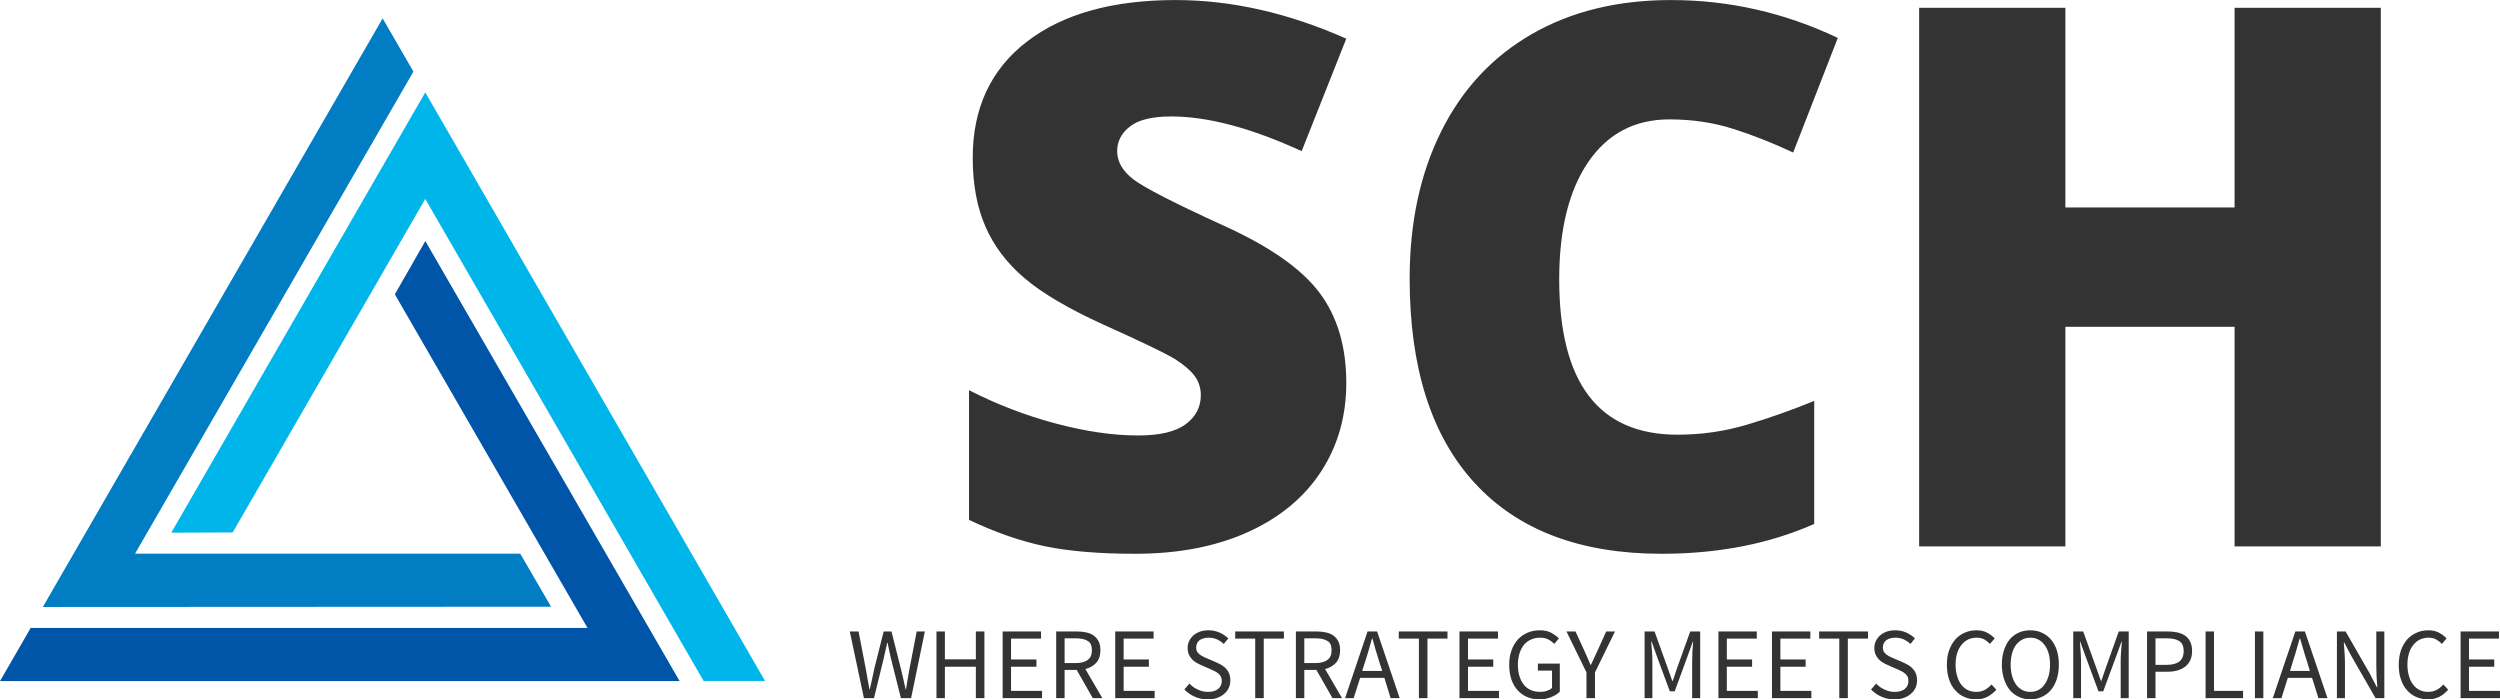 
<svg data-v-0dd9719b="" version="1.0" xmlns="http://www.w3.org/2000/svg" xmlns:xlink="http://www.w3.org/1999/xlink" preserveAspectRatio="xMidYMid meet" color-interpolation-filters="sRGB" style="margin: auto;" viewBox="71.96 97.57 196.08 54.85">  <g data-v-0dd9719b="" fill="#333" class="icon-text-wrapper icon-svg-group iconsvg" transform="translate(71.962,97.574)"><g class="iconsvg-imagesvg" transform="translate(0,1.438)"><g> <svg x="0" y="0" width="60" height="51.975" filtersec="colorsb5473833001" class="image-svg-svg primary" style="overflow: visible;"><svg xmlns="http://www.w3.org/2000/svg" viewBox="0 0 115.44 100"><title>资源 354</title><g fill-rule="evenodd"><path fill="#0055a9" d="M4.63 91.98L0 100h102.55L64.18 33.6l-4.6 8.04 29.07 50.34H4.63z"/><path fill="#00b5ea" d="M106.17 99.98h9.27L64.17 11.17 25.84 77.61l9.27-.04 29.06-50.33 42 72.74z"/><path fill="#007dc3" d="M62.38 8.03L57.74 0 6.46 88.82l76.7-.04-4.66-8H20.37L62.38 8.03z"/></g></svg></svg> <!----></g></g> <g transform="translate(76,0)"><g data-gra="path-name" fill-rule="" class="tp-name iconsvg-namesvg" transform="translate(0,0)"><g transform="scale(1)"><g><path d="M32.19-12.83L32.19-12.83Q32.19-8.9 30.2-5.85 28.2-2.8 24.45-1.11 20.69 0.58 15.63 0.58L15.63 0.58Q11.41 0.58 8.55-0.01 5.69-0.61 2.6-2.08L2.6-2.08 2.6-12.25Q5.87-10.58 9.39-9.64 12.92-8.7 15.86-8.7L15.86-8.7Q18.41-8.7 19.59-9.58 20.78-10.46 20.78-11.85L20.78-11.85Q20.78-12.71 20.3-13.36 19.82-14.01 18.77-14.68 17.71-15.34 13.15-17.39L13.15-17.39Q9.02-19.27 6.95-21.04 4.88-22.8 3.89-25.08 2.89-27.36 2.89-30.48L2.89-30.48Q2.89-36.32 7.14-39.59 11.38-42.85 18.81-42.85L18.81-42.85Q25.37-42.85 32.19-39.82L32.19-39.82 28.69-31Q22.77-33.72 18.46-33.72L18.46-33.72Q16.24-33.72 15.23-32.94 14.22-32.16 14.22-31L14.22-31Q14.22-29.76 15.5-28.78 16.79-27.8 22.48-25.2L22.48-25.2Q27.94-22.74 30.07-19.92 32.19-17.11 32.19-12.83ZM57.53-33.49L57.53-33.49Q53.46-33.49 51.17-30.15 48.89-26.81 48.89-20.95L48.89-20.95Q48.89-8.76 58.17-8.76L58.17-8.76Q60.97-8.76 63.6-9.54 66.23-10.32 68.89-11.41L68.89-11.41 68.89-1.76Q63.6 0.58 56.92 0.58L56.92 0.58Q47.36 0.58 42.26-4.97 37.16-10.52 37.16-21.01L37.16-21.01Q37.16-27.57 39.63-32.54 42.1-37.51 46.74-40.18 51.38-42.85 57.65-42.85L57.65-42.85Q64.49-42.85 70.74-39.88L70.74-39.88 67.24-30.89Q64.9-31.99 62.56-32.74 60.22-33.49 57.53-33.49ZM113.33-42.24L113.33 0 101.86 0 101.86-17.22 88.59-17.22 88.59 0 77.12 0 77.12-42.24 88.59-42.24 88.59-26.58 101.86-26.58 101.86-42.24 113.33-42.24Z" transform="translate(-2.6, 42.85)"/></g> <!----> <!----> <!----> <!----> <!----> <!----> <!----></g></g> <g data-gra="path-slogan" fill-rule="" class="tp-slogan iconsvg-slogansvg" fill="#333" transform="translate(-9.35,49.43)"><rect width="0"/> <rect x="132.43" width="0"/> <g transform="translate(0,0)"><g transform="scale(1)"><path d="M0.18-5.23L1.29 0L2.08 0L2.85-3.15C2.89-3.35 2.94-3.55 2.98-3.74C3.03-3.93 3.07-4.13 3.11-4.33L3.15-4.33C3.19-4.13 3.23-3.93 3.27-3.74C3.31-3.55 3.35-3.35 3.40-3.15L4.19 0L4.99 0L6.07-5.23L5.43-5.23L4.88-2.38C4.83-2.10 4.78-1.82 4.73-1.54C4.68-1.26 4.64-0.98 4.59-0.69L4.56-0.69C4.49-0.98 4.43-1.26 4.37-1.55C4.30-1.83 4.24-2.11 4.17-2.38L3.45-5.23L2.84-5.23L2.12-2.38C2.06-2.10 2.00-1.82 1.94-1.54C1.87-1.26 1.81-0.98 1.75-0.69L1.72-0.69C1.67-0.98 1.62-1.26 1.57-1.54C1.52-1.81 1.47-2.10 1.42-2.38L0.87-5.23ZM6.98-5.23L6.98 0L7.64 0L7.64-2.46L10.07-2.46L10.07 0L10.74 0L10.74-5.23L10.07-5.23L10.07-3.04L7.64-3.04L7.64-5.23ZM12.17-5.23L12.17 0L15.26 0L15.26-0.57L12.83-0.57L12.83-2.46L14.82-2.46L14.82-3.03L12.83-3.03L12.83-4.67L15.18-4.67L15.18-5.23ZM17.03-2.75L17.03-4.69L17.91-4.69C18.32-4.69 18.63-4.62 18.85-4.48C19.07-4.35 19.17-4.11 19.17-3.76C19.17-3.42 19.07-3.17 18.85-3.00C18.63-2.83 18.32-2.75 17.91-2.75ZM19.24 0L19.99 0L18.66-2.28C19.02-2.37 19.30-2.54 19.52-2.78C19.73-3.02 19.84-3.35 19.84-3.76C19.84-4.03 19.79-4.26 19.70-4.45C19.61-4.63 19.48-4.78 19.32-4.90C19.16-5.02 18.97-5.10 18.74-5.15C18.51-5.20 18.27-5.23 18.00-5.23L16.37-5.23L16.37 0L17.03 0L17.03-2.21L17.98-2.21ZM21.00-5.23L21.00 0L24.09 0L24.09-0.57L21.66-0.57L21.66-2.46L23.64-2.46L23.64-3.03L21.66-3.03L21.66-4.67L24.01-4.67L24.01-5.23ZM26.82-1.14L26.42-0.68C26.65-0.44 26.92-0.25 27.24-0.11C27.55 0.03 27.89 0.10 28.26 0.10C28.53 0.10 28.78 0.06 29.00-0.02C29.21-0.10 29.40-0.20 29.55-0.34C29.71-0.47 29.83-0.63 29.91-0.81C29.99-0.99 30.03-1.19 30.03-1.39C30.03-1.59 30.00-1.75 29.95-1.90C29.89-2.05 29.82-2.17 29.72-2.28C29.63-2.39 29.51-2.49 29.38-2.57C29.25-2.65 29.11-2.72 28.96-2.79L28.22-3.11C28.11-3.15 28.01-3.20 27.91-3.25C27.80-3.30 27.71-3.36 27.63-3.42C27.54-3.49 27.47-3.56 27.42-3.65C27.37-3.74 27.35-3.85 27.35-3.98C27.35-4.21 27.44-4.40 27.61-4.54C27.79-4.67 28.03-4.74 28.32-4.74C28.56-4.74 28.78-4.70 28.98-4.61C29.17-4.52 29.35-4.40 29.51-4.25L29.87-4.68C29.68-4.87 29.45-5.02 29.19-5.14C28.92-5.26 28.63-5.32 28.32-5.32C28.08-5.32 27.86-5.29 27.66-5.22C27.46-5.15 27.29-5.05 27.14-4.93C27.00-4.80 26.88-4.65 26.80-4.48C26.72-4.32 26.68-4.13 26.68-3.94C26.68-3.74 26.71-3.58 26.77-3.43C26.84-3.28 26.92-3.16 27.02-3.05C27.12-2.94 27.24-2.85 27.36-2.78C27.49-2.71 27.62-2.64 27.74-2.59L28.49-2.26C28.61-2.20 28.72-2.15 28.83-2.10C28.94-2.04 29.03-1.98 29.10-1.92C29.18-1.85 29.24-1.77 29.29-1.68C29.33-1.58 29.36-1.47 29.36-1.34C29.36-1.08 29.26-0.88 29.07-0.72C28.88-0.56 28.61-0.49 28.26-0.49C27.99-0.49 27.73-0.55 27.48-0.67C27.23-0.78 27.01-0.94 26.82-1.14ZM31.98-4.67L31.98 0L32.65 0L32.65-4.67L34.23-4.67L34.23-5.23L30.41-5.23L30.41-4.67ZM35.83-2.75L35.83-4.69L36.71-4.69C37.12-4.69 37.43-4.62 37.65-4.48C37.87-4.35 37.97-4.11 37.97-3.76C37.97-3.42 37.87-3.17 37.65-3.00C37.43-2.83 37.12-2.75 36.71-2.75ZM38.04 0L38.79 0L37.46-2.28C37.82-2.37 38.10-2.54 38.32-2.78C38.53-3.02 38.64-3.35 38.64-3.76C38.64-4.03 38.59-4.26 38.50-4.45C38.41-4.63 38.28-4.78 38.12-4.90C37.96-5.02 37.77-5.10 37.54-5.15C37.31-5.20 37.07-5.23 36.80-5.23L35.17-5.23L35.17 0L35.83 0L35.83-2.21L36.78-2.21ZM41.94-2.13L40.37-2.13L40.62-2.92C40.72-3.22 40.81-3.51 40.89-3.80C40.98-4.09 41.06-4.38 41.14-4.68L41.17-4.68C41.25-4.38 41.34-4.09 41.42-3.80C41.51-3.51 41.60-3.22 41.69-2.92ZM42.11-1.59L42.60 0L43.31 0L41.54-5.23L40.79-5.23L39.03 0L39.70 0L40.21-1.59ZM44.82-4.67L44.82 0L45.49 0L45.49-4.67L47.06-4.67L47.06-5.23L43.24-5.23L43.24-4.67ZM48.00-5.23L48.00 0L51.10 0L51.10-0.57L48.67-0.57L48.67-2.46L50.65-2.46L50.65-3.03L48.67-3.03L48.67-4.67L51.02-4.67L51.02-5.23ZM51.90-2.61C51.90-2.19 51.96-1.81 52.07-1.47C52.19-1.13 52.35-0.85 52.56-0.62C52.77-0.39 53.01-0.21 53.30-0.09C53.59 0.03 53.90 0.10 54.25 0.10C54.60 0.10 54.91 0.04 55.19-0.08C55.47-0.19 55.70-0.33 55.87-0.51L55.87-2.71L54.15-2.71L54.15-2.16L55.26-2.16L55.26-0.80C55.16-0.70 55.02-0.63 54.85-0.57C54.68-0.51 54.51-0.49 54.32-0.49C54.04-0.49 53.79-0.54 53.58-0.64C53.36-0.74 53.18-0.88 53.03-1.07C52.89-1.25 52.78-1.48 52.70-1.74C52.62-2.00 52.58-2.30 52.58-2.63C52.58-2.95 52.63-3.24 52.71-3.51C52.79-3.77 52.91-3.99 53.05-4.17C53.20-4.35 53.38-4.49 53.60-4.59C53.81-4.69 54.05-4.74 54.31-4.74C54.58-4.74 54.80-4.69 54.97-4.60C55.14-4.51 55.30-4.39 55.43-4.25L55.80-4.68C55.65-4.84 55.45-4.98 55.21-5.12C54.97-5.25 54.67-5.32 54.31-5.32C53.95-5.32 53.63-5.26 53.34-5.13C53.05-5.01 52.80-4.83 52.58-4.60C52.37-4.36 52.20-4.08 52.08-3.74C51.96-3.41 51.90-3.03 51.90-2.61ZM57.96-2.02L57.96 0L58.63 0L58.63-2.02L60.20-5.23L59.51-5.23L58.84-3.75C58.76-3.56 58.67-3.37 58.58-3.19C58.49-3.00 58.40-2.81 58.31-2.61L58.28-2.61C58.19-2.81 58.11-3.00 58.03-3.19C57.95-3.37 57.86-3.56 57.78-3.75L57.10-5.23L56.39-5.23ZM62.52-5.23L62.52 0L63.13 0L63.13-2.88C63.13-3.11 63.12-3.37 63.10-3.65C63.08-3.93 63.06-4.19 63.04-4.42L63.08-4.42L63.49-3.26L64.50-0.53L64.88-0.53L65.88-3.26L66.30-4.42L66.33-4.42C66.31-4.19 66.29-3.93 66.27-3.65C66.26-3.37 66.25-3.11 66.25-2.88L66.25 0L66.88 0L66.88-5.23L66.10-5.23L65.09-2.42L64.73-1.35L64.69-1.35L64.31-2.42L63.30-5.23ZM68.31-5.23L68.31 0L71.40 0L71.40-0.57L68.97-0.57L68.97-2.46L70.95-2.46L70.95-3.03L68.97-3.03L68.97-4.67L71.32-4.67L71.32-5.23ZM72.51-5.23L72.51 0L75.60 0L75.60-0.57L73.17-0.57L73.17-2.46L75.15-2.46L75.15-3.03L73.17-3.03L73.17-4.67L75.52-4.67L75.52-5.23ZM77.79-4.67L77.79 0L78.46 0L78.46-4.67L80.04-4.67L80.04-5.23L76.21-5.23L76.21-4.67ZM80.68-1.14L80.28-0.68C80.51-0.44 80.78-0.25 81.10-0.11C81.41 0.03 81.75 0.10 82.12 0.10C82.39 0.10 82.64 0.06 82.86-0.02C83.07-0.10 83.26-0.20 83.41-0.34C83.57-0.47 83.69-0.63 83.77-0.81C83.85-0.99 83.89-1.19 83.89-1.39C83.89-1.59 83.86-1.75 83.81-1.90C83.75-2.05 83.68-2.17 83.58-2.28C83.49-2.39 83.37-2.49 83.24-2.57C83.11-2.65 82.97-2.72 82.82-2.79L82.08-3.11C81.97-3.15 81.87-3.20 81.76-3.25C81.66-3.30 81.57-3.36 81.49-3.42C81.40-3.49 81.33-3.56 81.28-3.65C81.23-3.74 81.21-3.85 81.21-3.98C81.21-4.21 81.30-4.40 81.47-4.54C81.65-4.67 81.89-4.74 82.18-4.74C82.42-4.74 82.64-4.70 82.84-4.61C83.03-4.52 83.21-4.40 83.37-4.25L83.72-4.68C83.54-4.87 83.31-5.02 83.05-5.14C82.78-5.26 82.49-5.32 82.18-5.32C81.94-5.32 81.72-5.29 81.52-5.22C81.32-5.15 81.15-5.05 81.00-4.93C80.86-4.80 80.74-4.65 80.66-4.48C80.58-4.32 80.54-4.13 80.54-3.94C80.54-3.74 80.57-3.58 80.63-3.43C80.70-3.28 80.78-3.16 80.88-3.05C80.98-2.94 81.10-2.85 81.22-2.78C81.35-2.71 81.48-2.64 81.60-2.59L82.35-2.26C82.47-2.20 82.58-2.15 82.69-2.10C82.80-2.04 82.89-1.98 82.96-1.92C83.04-1.85 83.10-1.77 83.15-1.68C83.19-1.58 83.21-1.47 83.21-1.34C83.21-1.08 83.12-0.88 82.93-0.72C82.74-0.56 82.47-0.49 82.12-0.49C81.85-0.49 81.59-0.55 81.34-0.67C81.09-0.78 80.87-0.94 80.68-1.14ZM86.23-2.61C86.23-2.19 86.28-1.81 86.40-1.47C86.51-1.13 86.67-0.85 86.88-0.62C87.08-0.39 87.32-0.21 87.60-0.09C87.88 0.03 88.18 0.10 88.51 0.10C88.85 0.10 89.14 0.03 89.40-0.10C89.66-0.24 89.90-0.42 90.11-0.66L89.73-1.07C89.56-0.88 89.38-0.74 89.19-0.64C89.00-0.54 88.78-0.49 88.53-0.49C88.28-0.49 88.05-0.54 87.85-0.64C87.66-0.74 87.49-0.88 87.35-1.07C87.21-1.25 87.10-1.48 87.03-1.74C86.95-2.00 86.91-2.30 86.91-2.63C86.91-2.95 86.95-3.24 87.03-3.51C87.11-3.77 87.22-3.99 87.37-4.17C87.51-4.35 87.68-4.49 87.88-4.59C88.08-4.69 88.31-4.74 88.56-4.74C88.78-4.74 88.98-4.70 89.15-4.61C89.31-4.52 89.47-4.40 89.60-4.25L89.98-4.68C89.82-4.85 89.63-5.00 89.39-5.13C89.15-5.26 88.87-5.32 88.55-5.32C88.22-5.32 87.91-5.26 87.62-5.13C87.34-5.01 87.09-4.83 86.89-4.60C86.68-4.36 86.52-4.08 86.40-3.74C86.28-3.41 86.23-3.03 86.23-2.61ZM92.77 0.10C93.10 0.10 93.40 0.03 93.68-0.10C93.95-0.22 94.19-0.40 94.39-0.64C94.59-0.88 94.74-1.16 94.85-1.50C94.96-1.84 95.01-2.22 95.01-2.64C95.01-3.05 94.96-3.42 94.85-3.76C94.74-4.09 94.59-4.37 94.39-4.60C94.19-4.83 93.95-5.01 93.68-5.13C93.40-5.26 93.10-5.32 92.77-5.32C92.44-5.32 92.14-5.26 91.87-5.14C91.60-5.02 91.36-4.84 91.16-4.61C90.97-4.38 90.82-4.10 90.71-3.76C90.60-3.43 90.54-3.06 90.54-2.64C90.54-2.22 90.60-1.84 90.71-1.50C90.82-1.16 90.97-0.88 91.16-0.64C91.36-0.40 91.60-0.22 91.87-0.10C92.14 0.03 92.44 0.10 92.77 0.10ZM92.77-0.49C92.54-0.49 92.33-0.54 92.14-0.64C91.95-0.74 91.79-0.88 91.65-1.07C91.52-1.26 91.41-1.49 91.34-1.75C91.27-2.01 91.23-2.31 91.23-2.64C91.23-2.96 91.27-3.25 91.34-3.51C91.41-3.77 91.52-3.99 91.65-4.17C91.79-4.35 91.95-4.49 92.14-4.59C92.33-4.69 92.54-4.74 92.77-4.74C93.01-4.74 93.22-4.69 93.41-4.59C93.60-4.49 93.76-4.35 93.89-4.17C94.03-3.99 94.13-3.77 94.21-3.51C94.28-3.25 94.32-2.96 94.32-2.64C94.32-2.31 94.28-2.01 94.21-1.75C94.13-1.49 94.03-1.26 93.89-1.07C93.76-0.88 93.60-0.74 93.41-0.64C93.22-0.54 93.01-0.49 92.77-0.49ZM96.14-5.23L96.14 0L96.75 0L96.75-2.88C96.75-3.11 96.74-3.37 96.72-3.65C96.70-3.93 96.68-4.19 96.66-4.42L96.69-4.42L97.11-3.26L98.12-0.53L98.49-0.53L99.50-3.26L99.92-4.42L99.95-4.42C99.93-4.19 99.91-3.93 99.89-3.65C99.87-3.37 99.86-3.11 99.86-2.88L99.86 0L100.49 0L100.49-5.23L99.71-5.23L98.71-2.42L98.34-1.35L98.31-1.35L97.93-2.42L96.92-5.23ZM101.93-5.23L101.93 0L102.59 0L102.59-2.07L103.53-2.07C103.82-2.07 104.08-2.10 104.31-2.17C104.55-2.24 104.75-2.34 104.92-2.47C105.09-2.60 105.22-2.77 105.32-2.97C105.41-3.17 105.46-3.41 105.46-3.69C105.46-3.98 105.41-4.22 105.32-4.41C105.22-4.61 105.09-4.77 104.93-4.89C104.76-5.01 104.56-5.09 104.32-5.15C104.08-5.20 103.82-5.23 103.53-5.23ZM103.45-2.61L102.59-2.61L102.59-4.69L103.45-4.69C103.90-4.69 104.24-4.62 104.46-4.47C104.68-4.33 104.80-4.07 104.80-3.69C104.80-3.32 104.68-3.04 104.46-2.87C104.24-2.70 103.91-2.61 103.45-2.61ZM106.52-5.23L106.52 0L109.46 0L109.46-0.57L107.18-0.57L107.18-5.23ZM110.39-5.23L110.39 0L111.05 0L111.05-5.23ZM114.70-2.13L113.14-2.13L113.38-2.92C113.48-3.22 113.57-3.51 113.65-3.80C113.74-4.09 113.82-4.38 113.90-4.68L113.93-4.68C114.02-4.38 114.10-4.09 114.19-3.80C114.27-3.51 114.36-3.22 114.46-2.92ZM114.87-1.59L115.37 0L116.08 0L114.31-5.23L113.56-5.23L111.79 0L112.47 0L112.97-1.59ZM116.82-5.23L116.82 0L117.45 0L117.45-2.73C117.45-3.01 117.44-3.28 117.42-3.56C117.40-3.83 117.38-4.10 117.36-4.37L117.39-4.37L117.96-3.29L119.85 0L120.54 0L120.54-5.23L119.91-5.23L119.91-2.53C119.91-2.25 119.92-1.97 119.93-1.68C119.95-1.40 119.97-1.13 119.99-0.86L119.95-0.86L119.39-1.94L117.50-5.23ZM121.67-2.61C121.67-2.19 121.72-1.81 121.84-1.47C121.95-1.13 122.11-0.85 122.32-0.62C122.52-0.39 122.76-0.21 123.04-0.09C123.32 0.03 123.62 0.10 123.95 0.10C124.29 0.10 124.59 0.03 124.85-0.10C125.11-0.24 125.34-0.42 125.55-0.66L125.17-1.07C125.00-0.88 124.82-0.74 124.63-0.64C124.45-0.54 124.22-0.49 123.97-0.49C123.72-0.49 123.50-0.54 123.30-0.64C123.10-0.74 122.93-0.88 122.79-1.07C122.65-1.25 122.54-1.48 122.47-1.74C122.39-2.00 122.35-2.30 122.35-2.63C122.35-2.95 122.39-3.24 122.47-3.51C122.55-3.77 122.66-3.99 122.81-4.17C122.95-4.35 123.12-4.49 123.32-4.59C123.53-4.69 123.75-4.74 124.00-4.74C124.22-4.74 124.42-4.70 124.59-4.61C124.75-4.52 124.91-4.40 125.05-4.25L125.42-4.68C125.27-4.85 125.07-5.00 124.83-5.13C124.59-5.26 124.31-5.32 123.99-5.32C123.66-5.32 123.35-5.26 123.07-5.13C122.78-5.01 122.54-4.83 122.33-4.60C122.12-4.36 121.96-4.08 121.84-3.74C121.73-3.41 121.67-3.03 121.67-2.61ZM126.52-5.23L126.52 0L129.61 0L129.61-0.57L127.18-0.57L127.18-2.46L129.16-2.46L129.16-3.03L127.18-3.03L127.18-4.67L129.53-4.67L129.53-5.23Z" transform="translate(-0.183, 5.321)"/></g></g></g></g></g><defs v-gra="od"/></svg>